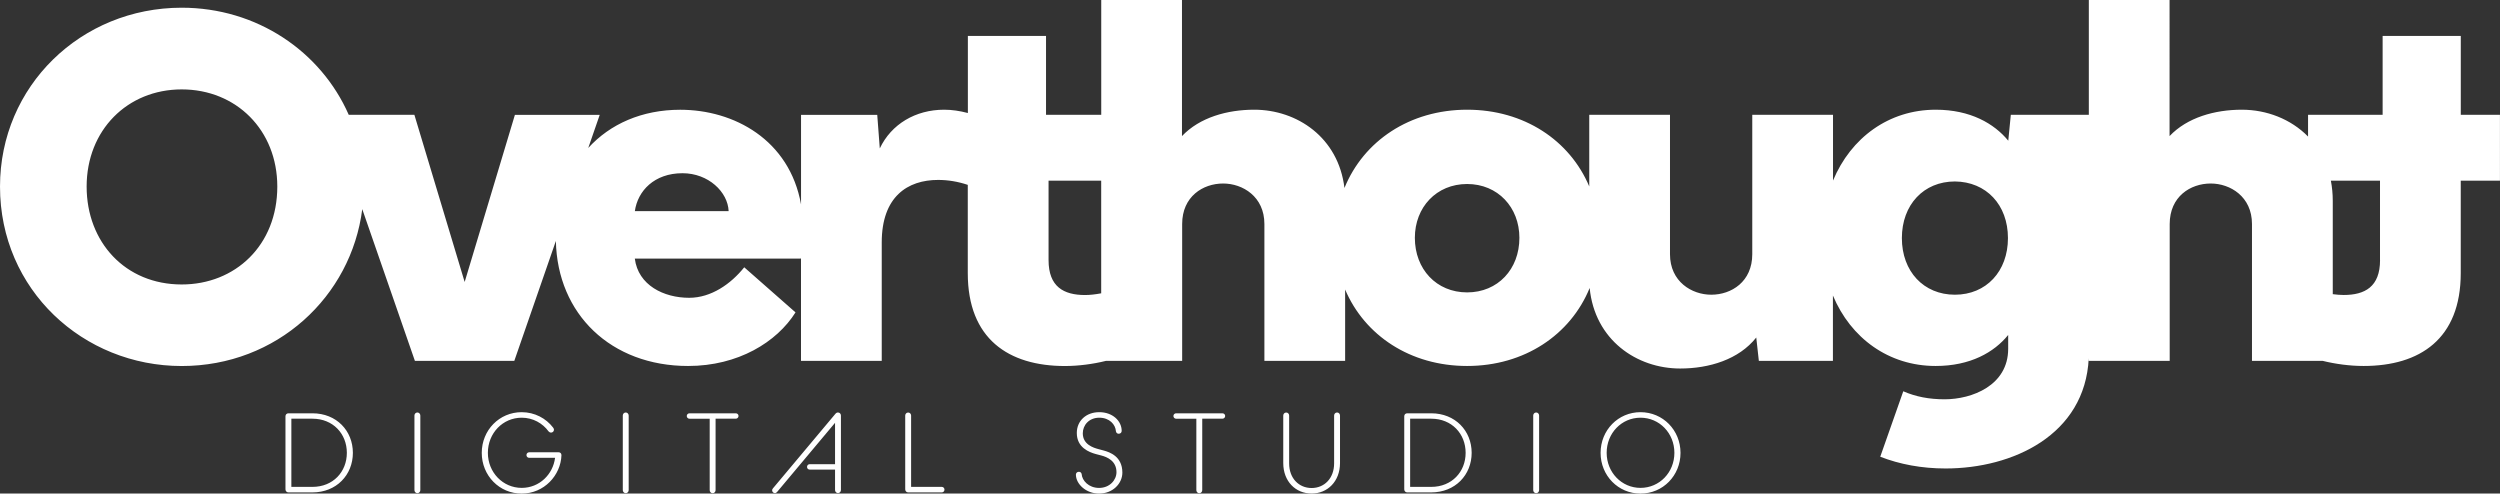 <?xml version="1.0" encoding="utf-8"?>
<!-- Generator: Adobe Illustrator 27.7.0, SVG Export Plug-In . SVG Version: 6.00 Build 0)  -->
<svg version="1.1" id="Layer_1" xmlns="http://www.w3.org/2000/svg" xmlns:xlink="http://www.w3.org/1999/xlink" x="0px" y="0px"
	 viewBox="0 0 551.47 108.87" style="enable-background:new 0 0 551.47 108.87;" xml:space="preserve">
<rect x="0" y="0" width="551.47" height="108.87" fill="#333333" stroke="none"/>
<style type="text/css">
	.st0{fill:#FFFFFF;}
</style>
<g>
	<path class="st0" d="M542.82,25.33V7.92h-17.24v17.41h-16.45v4.79c-3.8-3.87-9.15-5.92-14.61-5.92c-5.94,0-12.04,1.7-15.94,5.82V0
		h-17.81v25.33h-17.21l-0.56,5.71c-3.11-3.79-8.37-6.84-16-6.84c-10.34,0-18.72,6.18-22.66,15.63v-14.5h-17.81v30.75
		c0,6.05-4.58,8.93-9.05,8.93c-4.29,0-9.1-2.88-9.1-8.93V25.33h-17.81v15.8c-4.29-10.17-14.38-16.93-26.93-16.93
		c-12.69,0-22.86,6.91-27.07,17.27c-1.33-11.14-10.45-17.27-19.9-17.27c-5.94,0-12.04,1.7-15.94,5.82V0h-17.81v25.33h-12.18V7.92
		h-17.24v17.01c-1.78-0.47-3.53-0.73-5.24-0.73c-6.28,0-11.65,3.17-14.19,8.54l-0.56-7.4H176.7v19.75
		c-2.55-14.25-14.78-20.88-26.65-20.88c-8.43,0-15.46,3.13-20.29,8.43l2.53-7.3h-18.71l-11.08,36.86L91.41,25.33H76.93
		C70.77,11.3,56.61,1.7,40.08,1.7C17.87,1.7,0,18.99,0,41.16c0,22.78,18.37,39.58,40.08,39.58c21.01,0,37.4-15.33,39.83-34.61
		L91.52,79.6h21.93l9.17-26.45c0.33,16.15,12.16,27.58,29.17,27.58c11.02,0,19.56-5.26,23.69-11.82l-11.31-9.95
		c-2.94,3.67-7.29,6.73-12.15,6.73c-5.6,0-11.25-2.77-11.99-8.65h36.63c0.01-0.06,0.02-0.12,0.03-0.18V79.6h17.81V53.48
		c0-10.12,5.71-13.79,12.44-13.79c2.16,0,4.38,0.36,6.54,1.09v19.49c0,14.47,8.99,20.47,21.43,20.47c2.96,0,6.17-0.42,9.03-1.13
		h16.83V49.41c0-6.05,4.58-8.93,9.04-8.93c4.3,0,9.1,2.88,9.1,8.93V79.6h17.81V63.87c4.31,10.13,14.38,16.86,26.9,16.86
		c12.66,0,22.82-6.88,27.04-17.2c1.12,11.45,10.37,17.76,19.96,17.76c6.39,0,12.95-1.98,16.79-6.84l0.57,5.15h16.34V65.19
		c3.94,9.42,12.32,15.54,22.66,15.54c7.63,0,12.89-3,16-6.84v3.05c0,8.08-7.97,11.14-14.02,11.14c-3.42,0-6.38-0.57-9.12-1.77
		l-5.08,14.44c4.29,1.67,9.14,2.59,14.42,2.59c14.76,0,30.77-7.36,31.57-24.32v0.58h17.86V49.41c0-6.05,4.58-8.93,9.05-8.93
		c4.29,0,9.1,2.88,9.1,8.93V79.6h15.59c2.86,0.71,6.07,1.13,9.03,1.13c12.44,0,21.43-5.99,21.43-20.47V39.86h8.65V25.33H542.82z
		 M40.08,62.75c-12.44,0-20.97-9.33-20.97-21.6c0-12.44,8.99-21.43,20.97-21.43c12.04,0,21.09,8.99,21.09,21.43
		C61.17,54.1,51.9,62.75,40.08,62.75z M140.04,46.58c0.62-4.47,4.29-8.37,10.51-8.37c5.71,0,10.01,4.13,10.18,8.37H140.04z
		 M231.3,57.38V39.86h11.61v24.84c-1.26,0.24-2.5,0.38-3.58,0.38C234.64,65.07,231.3,63.26,231.3,57.38z M323.63,64.5
		c-6.78,0-11.53-5.14-11.53-12.04c0-6.73,4.75-11.87,11.53-11.87s11.53,5.15,11.53,11.87C335.17,59.36,330.42,64.5,323.63,64.5z
		 M431.23,65.01c-6.9,0-11.7-5.15-11.7-12.49c0-7.35,4.81-12.49,11.7-12.49c6.9,0.06,11.7,5.14,11.7,12.49
		C442.93,59.87,438.13,65.01,431.23,65.01z M525.01,57.38c0,5.88-3.34,7.69-8.03,7.69c-0.74,0-1.55-0.07-2.4-0.18V44.32
		c0-1.58-0.15-3.06-0.42-4.47h10.84V57.38z"/>
</g>
<path class="st0" d="M68.93,91.17h-5.31c-0.37,0-0.65,0.27-0.65,0.65v16.13c0,0.37,0.27,0.67,0.65,0.67h5.29
	c5.31,0,8.93-3.86,8.93-8.73S74.22,91.17,68.93,91.17z M68.93,107.4h-4.66V92.36h4.66c4.54,0,7.58,3.34,7.58,7.53
	C76.51,104.08,73.47,107.4,68.93,107.4z M92.07,90.99c-0.37,0-0.65,0.3-0.65,0.67v16.46c0,0.35,0.27,0.67,0.65,0.67
	s0.65-0.32,0.65-0.67V91.67C92.72,91.29,92.44,90.99,92.07,90.99z M123.26,99.77h-6.53c-0.35,0-0.6,0.27-0.6,0.62
	c0,0.32,0.25,0.6,0.6,0.6h5.71c-0.45,3.62-3.42,6.63-7.36,6.63c-4.16,0-7.46-3.42-7.46-7.73c0-4.34,3.29-7.75,7.46-7.75
	c2.49,0,4.61,1.22,5.93,3.02c0.15,0.17,0.35,0.27,0.52,0.27c0.37,0,0.67-0.27,0.67-0.65c0-0.15-0.08-0.32-0.2-0.47
	c-1.55-2.02-4.04-3.39-6.93-3.39c-4.91,0-8.8,3.96-8.8,8.98c0,5.01,3.89,8.98,8.8,8.98c4.96,0,8.63-4.04,8.78-8.45
	C123.86,100.04,123.61,99.77,123.26,99.77z M138.03,90.99c-0.37,0-0.65,0.3-0.65,0.67v16.46c0,0.35,0.27,0.67,0.65,0.67
	s0.65-0.32,0.65-0.67V91.67C138.67,91.29,138.4,90.99,138.03,90.99z M162.31,91.17h-10.22c-0.32,0-0.6,0.25-0.6,0.6
	c0,0.32,0.27,0.6,0.6,0.6h4.46v15.76c0,0.35,0.27,0.67,0.65,0.67s0.65-0.32,0.65-0.67V92.36h4.46c0.32,0,0.6-0.27,0.6-0.6
	C162.91,91.42,162.64,91.17,162.31,91.17z M184.85,90.99c-0.2,0-0.37,0.07-0.55,0.27l-13.81,16.48c-0.12,0.15-0.17,0.27-0.17,0.42
	c0,0.32,0.27,0.62,0.62,0.62c0.17,0,0.37-0.12,0.47-0.25l12.79-15.26v9.12h-5.58c-0.35,0-0.6,0.27-0.6,0.6c0,0.35,0.25,0.6,0.6,0.6
	h5.58v4.51c0,0.35,0.27,0.67,0.65,0.67s0.65-0.32,0.65-0.67V91.67C185.5,91.29,185.23,90.99,184.85,90.99z M207.74,107.4h-6.76
	V91.67c0-0.37-0.27-0.67-0.65-0.67s-0.65,0.3-0.65,0.67v16.28c0,0.37,0.27,0.67,0.65,0.67h7.41c0.35,0,0.6-0.27,0.6-0.62
	C208.34,107.67,208.09,107.4,207.74,107.4z M243.43,99.37l-1.12-0.3c-1.12-0.3-3.46-1.02-3.46-3.49c0-1.79,1.37-3.44,3.64-3.44
	c2.27,0,3.57,1.52,3.67,2.99c0.05,0.3,0.25,0.55,0.62,0.55s0.65-0.27,0.65-0.62c0-2.22-2.02-4.14-4.94-4.14s-4.96,1.92-4.96,4.59
	c0,3.24,2.74,4.24,4.16,4.64l1.22,0.32c1.35,0.35,3.37,1.22,3.37,3.69c0,1.75-1.52,3.47-3.84,3.47c-2.29,0-3.74-1.62-3.84-3.04
	c-0.05-0.3-0.27-0.52-0.62-0.52c-0.37,0-0.65,0.27-0.65,0.62c0,2.07,2.22,4.19,5.11,4.19c2.97,0,5.14-2.17,5.14-4.64
	C247.57,100.69,244.82,99.74,243.43,99.37z M269.66,91.17h-10.22c-0.32,0-0.6,0.25-0.6,0.6c0,0.32,0.27,0.6,0.6,0.6h4.46v15.76
	c0,0.35,0.27,0.67,0.65,0.67s0.65-0.32,0.65-0.67V92.36h4.46c0.32,0,0.6-0.27,0.6-0.6C270.26,91.42,269.98,91.17,269.66,91.17z
	 M294.94,90.99c-0.37,0-0.65,0.3-0.65,0.67v10.55c0,3.34-2.19,5.44-4.96,5.44s-4.96-2.09-4.96-5.44V91.67
	c0-0.37-0.27-0.67-0.65-0.67s-0.65,0.3-0.65,0.67v10.47c0,4.06,2.74,6.73,6.26,6.73c3.49,0,6.26-2.67,6.26-6.73V91.67
	C295.59,91.29,295.32,90.99,294.94,90.99z M315.72,91.17h-5.31c-0.37,0-0.65,0.27-0.65,0.65v16.13c0,0.37,0.27,0.67,0.65,0.67h5.29
	c5.31,0,8.93-3.86,8.93-8.73S321,91.17,315.72,91.17z M315.72,107.4h-4.66V92.36h4.66c4.54,0,7.58,3.34,7.58,7.53
	C323.3,104.08,320.25,107.4,315.72,107.4z M338.86,90.99c-0.37,0-0.65,0.3-0.65,0.67v16.46c0,0.35,0.27,0.67,0.65,0.67
	s0.65-0.32,0.65-0.67V91.67C339.51,91.29,339.23,90.99,338.86,90.99z M361.87,90.92c-4.91,0-8.8,3.96-8.8,8.98
	c0,5.01,3.89,8.98,8.8,8.98c4.94,0,8.83-3.96,8.83-8.98C370.7,94.88,366.81,90.92,361.87,90.92z M361.87,107.62
	c-4.16,0-7.46-3.42-7.46-7.73c0-4.34,3.29-7.75,7.46-7.75c4.19,0,7.48,3.42,7.48,7.75C369.35,104.21,366.06,107.62,361.87,107.62z"
	/>
</svg>
